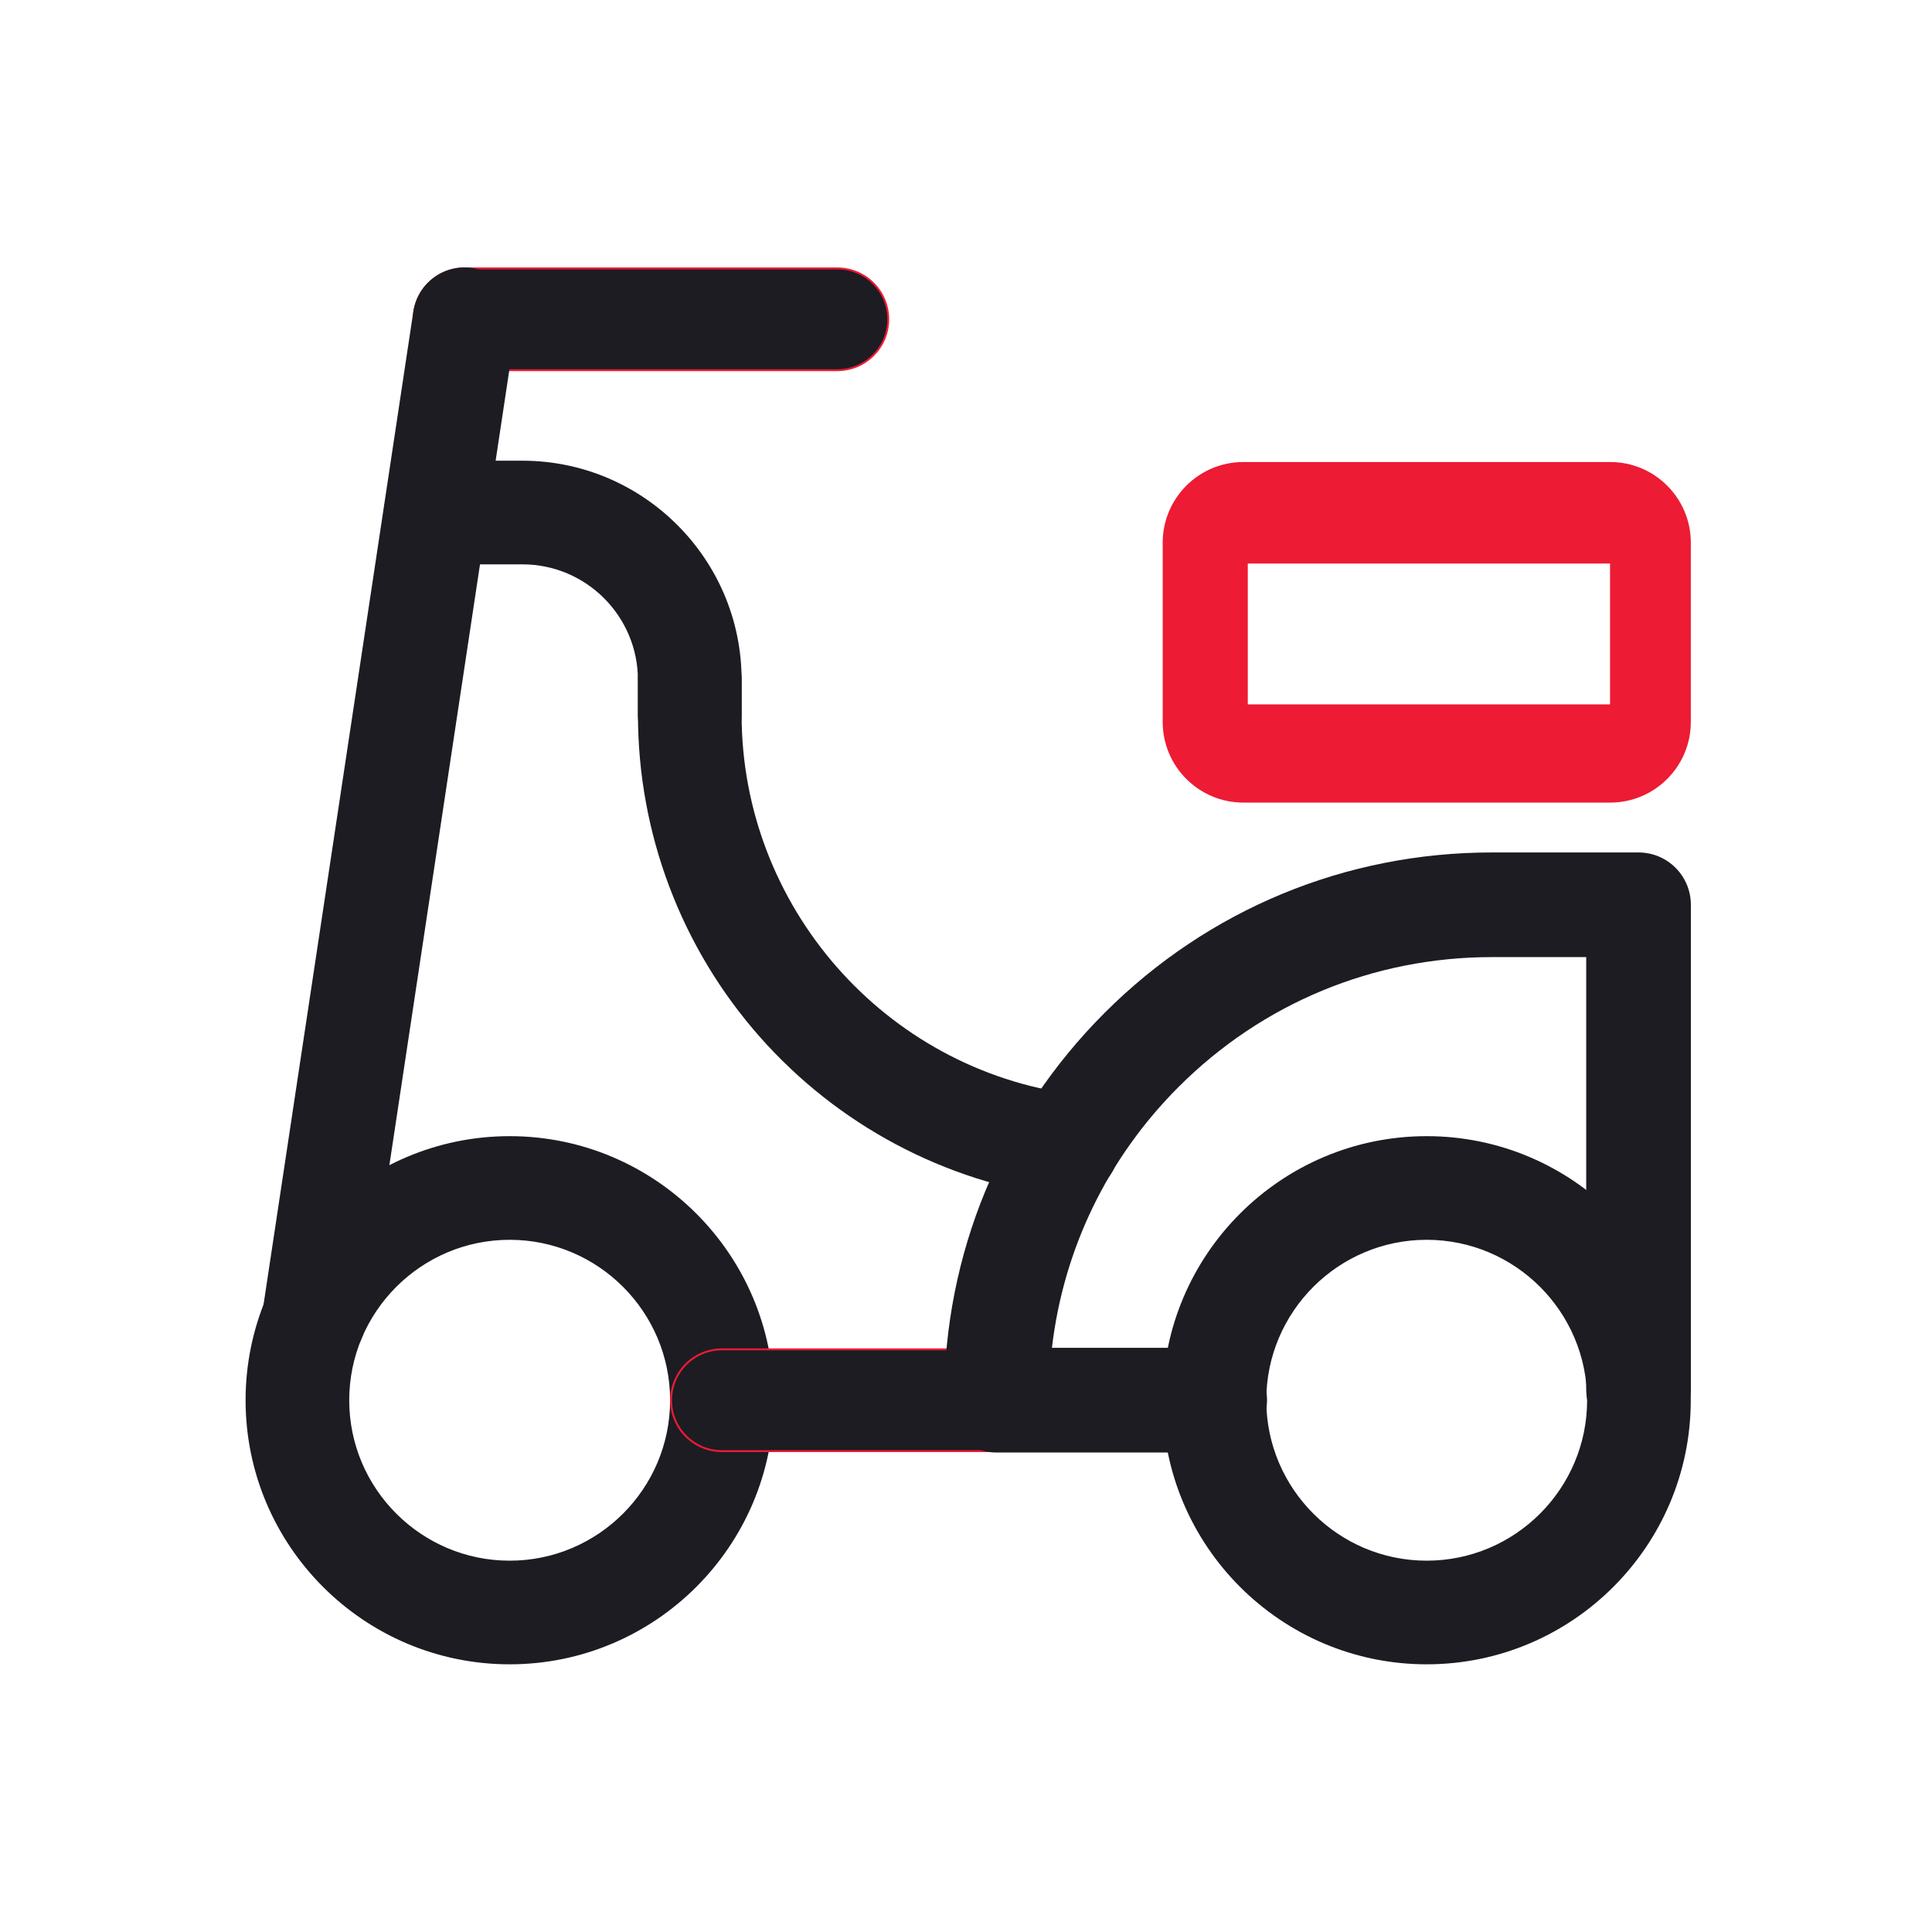 <svg width="48" height="48" viewBox="0 0 48 48" fill="none" xmlns="http://www.w3.org/2000/svg">
<path d="M12.663 41.326C9.058 41.326 6.125 38.394 6.125 34.789C6.125 31.184 9.058 28.251 12.663 28.251C16.267 28.251 19.2 31.184 19.2 34.789C19.2 38.394 16.267 41.326 12.663 41.326ZM12.663 30.779C10.452 30.779 8.653 32.578 8.653 34.789C8.653 36.999 10.452 38.798 12.663 38.798C14.873 38.798 16.672 36.999 16.672 34.789C16.672 32.578 14.873 30.779 12.663 30.779ZM35.446 41.326C31.841 41.326 28.908 38.394 28.908 34.789C28.908 31.184 31.841 28.251 35.446 28.251C39.051 28.251 41.983 31.184 41.983 34.789C41.983 38.394 39.051 41.326 35.446 41.326ZM35.446 30.779C33.235 30.779 31.437 32.578 31.437 34.789C31.437 36.999 33.235 38.798 35.446 38.798C37.656 38.798 39.455 36.999 39.455 34.789C39.455 32.578 37.656 30.779 35.446 30.779Z" fill="#1D1C23" stroke="#1D1C23" stroke-width="0.047"/>
<path d="M30.181 36.053H17.938C17.239 36.053 16.673 35.487 16.673 34.789C16.673 34.09 17.239 33.524 17.938 33.524H30.181C30.879 33.524 31.445 34.09 31.445 34.789C31.445 35.487 30.879 36.053 30.181 36.053ZM20.803 9.197H11.543C10.845 9.197 10.279 8.631 10.279 7.933C10.279 7.234 10.845 6.668 11.543 6.668H20.803C21.502 6.668 22.068 7.234 22.068 7.933C22.068 8.631 21.502 9.197 20.803 9.197Z" fill="#1D1C23" stroke="#ED1B34" stroke-width="0.047"/>
<path d="M7.801 34.036C7.737 34.036 7.672 34.031 7.607 34.022C6.905 33.915 6.421 33.259 6.526 32.556L10.269 7.741C10.375 7.038 11.03 6.553 11.734 6.659C12.437 6.766 12.921 7.422 12.815 8.124L9.072 32.94C8.976 33.578 8.427 34.036 7.801 34.036ZM30.177 36.087H24.757C24.039 36.087 23.457 35.505 23.457 34.787C23.457 31.152 24.873 27.735 27.443 25.165C30.013 22.594 33.431 21.179 37.066 21.179H40.709C41.427 21.179 42.009 21.761 42.009 22.479V34.517C42.009 35.234 41.427 35.816 40.709 35.816C39.991 35.816 39.409 35.234 39.409 34.517V23.779H37.066C34.126 23.779 31.362 24.924 29.283 27.003C27.514 28.772 26.421 31.038 26.135 33.486H30.179C30.897 33.486 31.479 34.068 31.479 34.786C31.479 35.504 30.895 36.087 30.177 36.087Z" fill="#1D1C23"/>
<path d="M17.137 19.042C16.426 19.042 15.849 18.465 15.849 17.754V16.892C15.849 15.309 14.562 14.021 12.979 14.021H10.829C10.117 14.021 9.541 13.445 9.541 12.734C9.541 12.023 10.117 11.446 10.829 11.446H12.979C15.981 11.446 18.425 13.889 18.425 16.892V17.754C18.425 18.465 17.848 19.042 17.137 19.042Z" fill="#1D1C23"/>
<path d="M26.523 29.753C26.468 29.753 26.412 29.75 26.354 29.742C23.467 29.364 20.811 27.949 18.876 25.759C16.925 23.55 15.85 20.707 15.85 17.755V16.892C15.85 16.181 16.426 15.604 17.137 15.604C17.848 15.604 18.425 16.181 18.425 16.892V17.755C18.425 22.516 21.978 26.572 26.69 27.189C27.395 27.282 27.891 27.928 27.799 28.633C27.714 29.281 27.16 29.753 26.523 29.753Z" fill="#1D1C23"/>
<path fill-rule="evenodd" clip-rule="evenodd" d="M40.006 19.94H30.889C29.785 19.94 28.887 19.042 28.887 17.938V13.482C28.887 12.377 29.785 11.479 30.889 11.479H40.006C41.11 11.479 42.008 12.377 42.008 13.482V17.938C42.008 19.042 41.11 19.94 40.006 19.94ZM40.001 14H31.001V17.5H40.001V14Z" fill="#ED1B34"/>
</svg>
